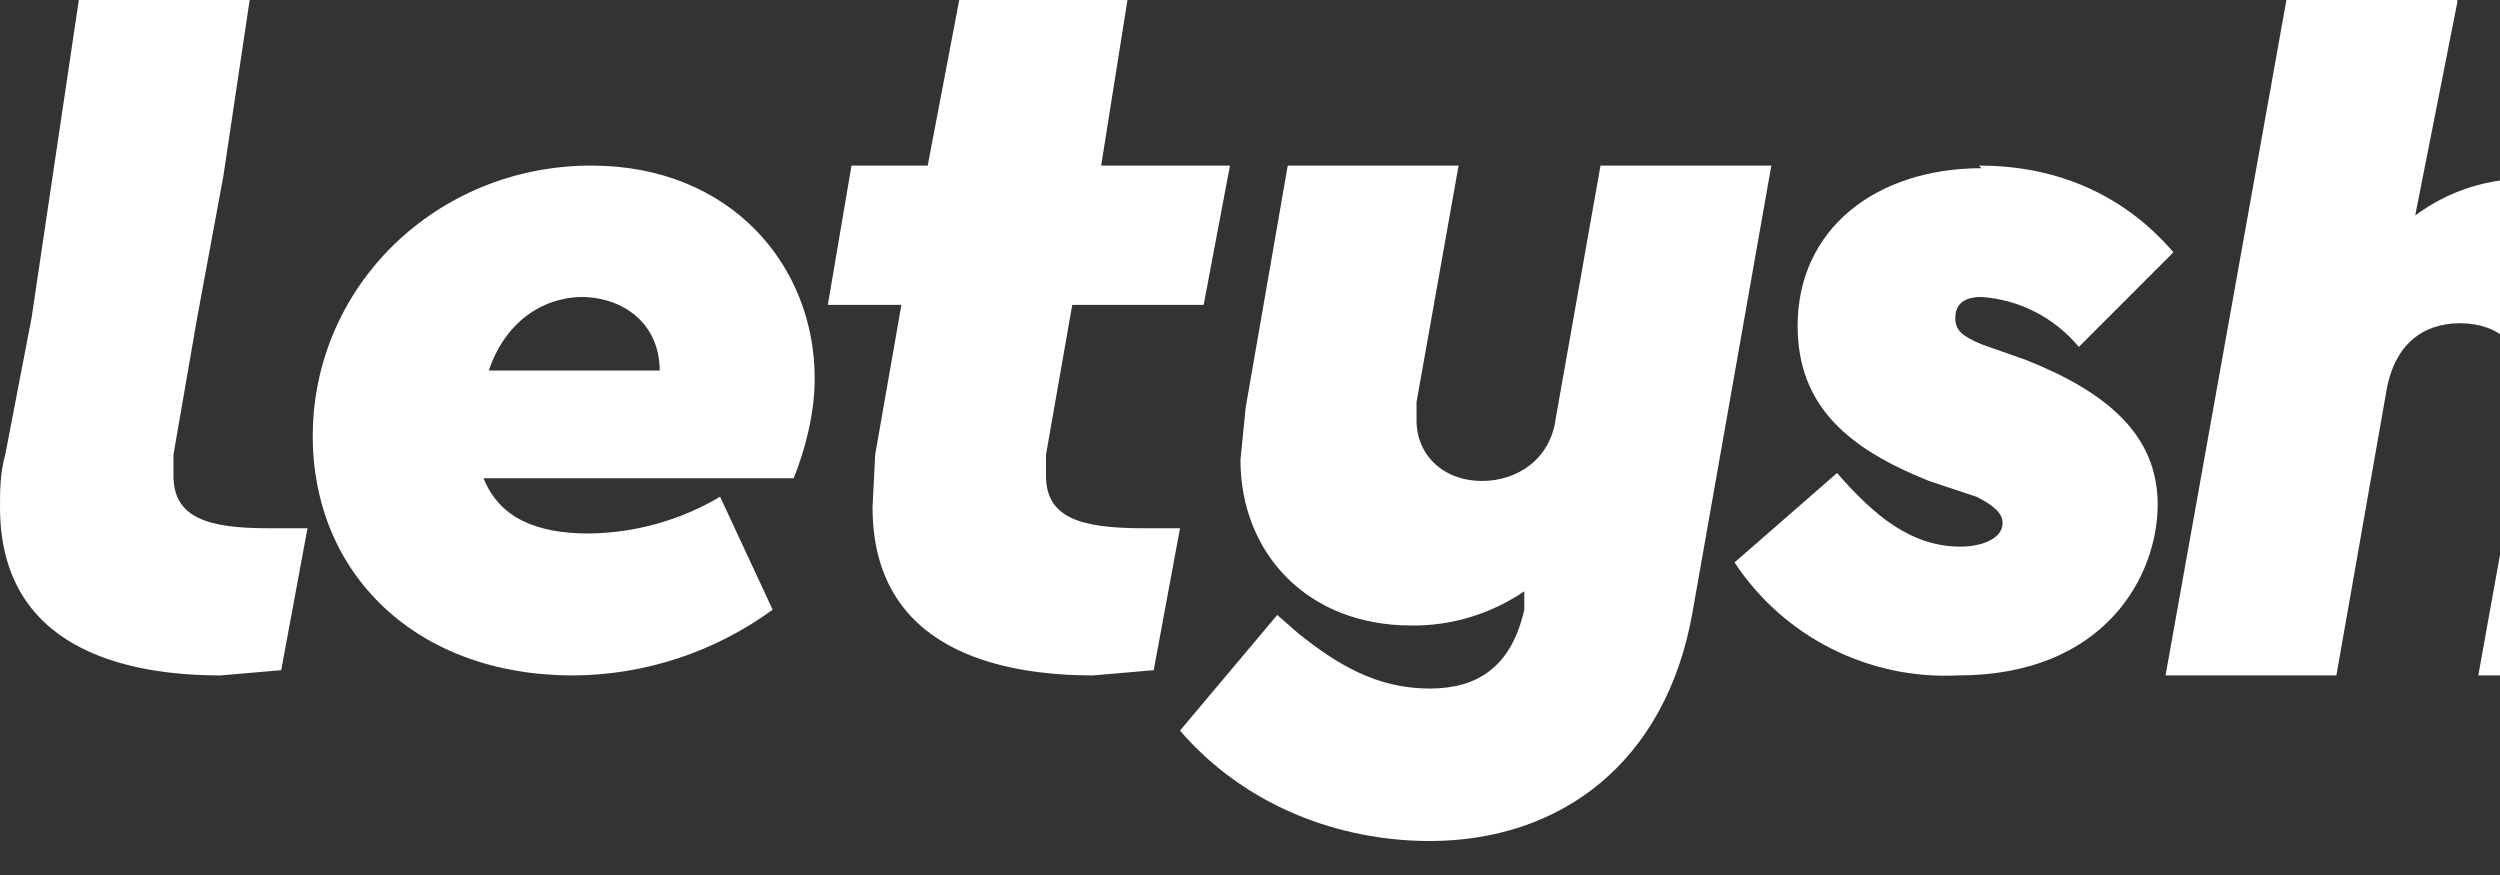<svg width="60" height="21" viewBox="0 0 60 21" fill="none" xmlns="http://www.w3.org/2000/svg">
<rect x="0" y="0" width="60" height="21" fill="#333333" stroke="none"/>
<path fill-rule="evenodd" clip-rule="evenodd" d="M35.006 3.974L33.997 9.65V10.092C33.997 10.912 34.628 11.543 35.574 11.543C36.394 11.543 37.214 11.038 37.34 10.029L38.412 3.974H42.512L40.62 14.696C39.989 18.291 37.466 20.184 34.312 20.184C32.168 20.184 29.897 19.364 28.32 17.535L30.654 14.759L31.159 15.201C32.105 15.958 33.051 16.525 34.312 16.525C35.448 16.525 36.268 16.021 36.583 14.633V14.192C35.782 14.734 34.836 15.024 33.871 15.012C31.348 15.012 29.771 13.246 29.771 11.038L29.897 9.777L30.906 3.974H35.006ZM14.192 3.974C17.535 3.974 19.553 6.37 19.553 9.083C19.553 9.966 19.301 10.849 19.048 11.479H11.606C11.984 12.426 12.867 12.804 14.129 12.804C15.239 12.791 16.33 12.489 17.282 11.921L18.544 14.633C17.15 15.649 15.472 16.204 13.75 16.21C9.966 16.21 7.506 13.75 7.506 10.47C7.506 6.875 10.47 3.974 14.192 3.974ZM5.992 0L5.361 4.226L4.731 7.632L4.163 10.912V11.416C4.163 12.426 4.983 12.678 6.434 12.678H7.38L6.749 16.084L5.298 16.21C3.028 16.21 0 15.579 0 12.173C0 11.795 5.36442e-07 11.353 0.126 10.912L0.757 7.632L1.892 0H5.992ZM27.059 0L26.428 3.974H29.519L28.888 7.317H25.734L25.104 10.912V11.416C25.104 12.426 25.924 12.678 27.437 12.678H28.32L27.689 16.084L26.239 16.21C23.968 16.21 20.941 15.579 20.941 12.173L21.004 10.912L21.634 7.317H19.868L20.436 3.974H22.265L23.022 0H27.059ZM14.002 7.127C12.993 7.127 12.11 7.758 11.732 8.893H15.832C15.832 7.758 14.949 7.127 13.939 7.127H14.002Z" fill="white"/>
<path fill-rule="evenodd" clip-rule="evenodd" d="M87.484 3.974C90.574 3.974 92.53 6.497 92.53 9.461C92.53 12.426 90.637 16.21 86.222 16.21C84.645 16.21 83.51 15.705 82.879 14.886L81.933 20.184H77.897L80.672 4.226H84.393L84.204 5.361C84.961 4.415 86.096 3.974 87.484 3.974ZM72.409 3.974C75.941 3.974 78.59 6.497 78.59 9.84C78.59 13.498 75.437 16.147 71.778 16.147C68.12 16.147 65.66 13.624 65.66 10.344C65.66 6.749 68.814 4.037 72.409 4.037V3.974ZM98.396 3.974C100.351 3.974 101.928 4.731 103 6.055L100.729 8.326C100.162 7.638 99.348 7.209 98.459 7.127C98.017 7.127 97.828 7.317 97.828 7.632C97.828 7.947 98.017 8.073 98.459 8.263L99.468 8.641C101.36 9.398 102.622 10.407 102.622 12.11C102.622 13.813 101.36 16.21 97.828 16.21C95.709 16.298 93.697 15.27 92.53 13.498L94.927 11.29C95.81 12.299 96.693 13.056 97.891 13.056C98.396 13.056 98.837 12.867 98.837 12.489C98.837 12.236 98.648 12.047 98.206 11.858L97.134 11.479C95.242 10.723 93.98 9.713 93.98 7.758C93.98 5.424 95.873 3.974 98.396 3.974ZM58.974 0.063L57.965 5.172C58.766 4.573 59.744 4.264 60.74 4.289C63.2 4.289 64.84 5.866 64.84 8.263L64.777 9.335L63.516 16.21H59.479L60.614 9.903V9.272C60.614 8.326 59.983 7.758 59.037 7.758C58.154 7.758 57.461 8.263 57.271 9.398L56.073 16.21H51.973L54.874 0H58.974V0.063ZM47.495 3.974C49.45 3.974 51.027 4.731 52.162 6.055L49.892 8.326C49.311 7.626 48.466 7.19 47.558 7.127C47.116 7.127 46.927 7.317 46.927 7.632C46.927 7.947 47.116 8.073 47.558 8.263L48.63 8.641C50.522 9.398 51.784 10.407 51.784 12.11C51.784 13.813 50.522 16.21 46.99 16.21C44.852 16.317 42.808 15.289 41.629 13.498L44.089 11.353C44.972 12.363 45.855 13.119 47.053 13.119C47.558 13.119 48.062 12.93 48.062 12.552C48.062 12.299 47.81 12.11 47.432 11.921L46.296 11.543C44.404 10.786 43.143 9.777 43.143 7.821C43.143 5.487 45.035 4.037 47.558 4.037L47.495 3.974ZM86.159 7.632C84.765 7.632 83.636 8.761 83.636 10.155C83.636 11.549 84.582 12.552 85.907 12.552C87.231 12.552 88.367 11.353 88.367 9.903C88.367 8.452 87.484 7.632 86.159 7.632ZM72.283 7.632C70.895 7.632 69.823 8.767 69.76 10.281C69.76 11.606 70.706 12.552 71.968 12.552C73.336 12.52 74.427 11.398 74.427 10.029C74.427 8.578 73.481 7.632 72.283 7.632Z" fill="white"/>
</svg>
